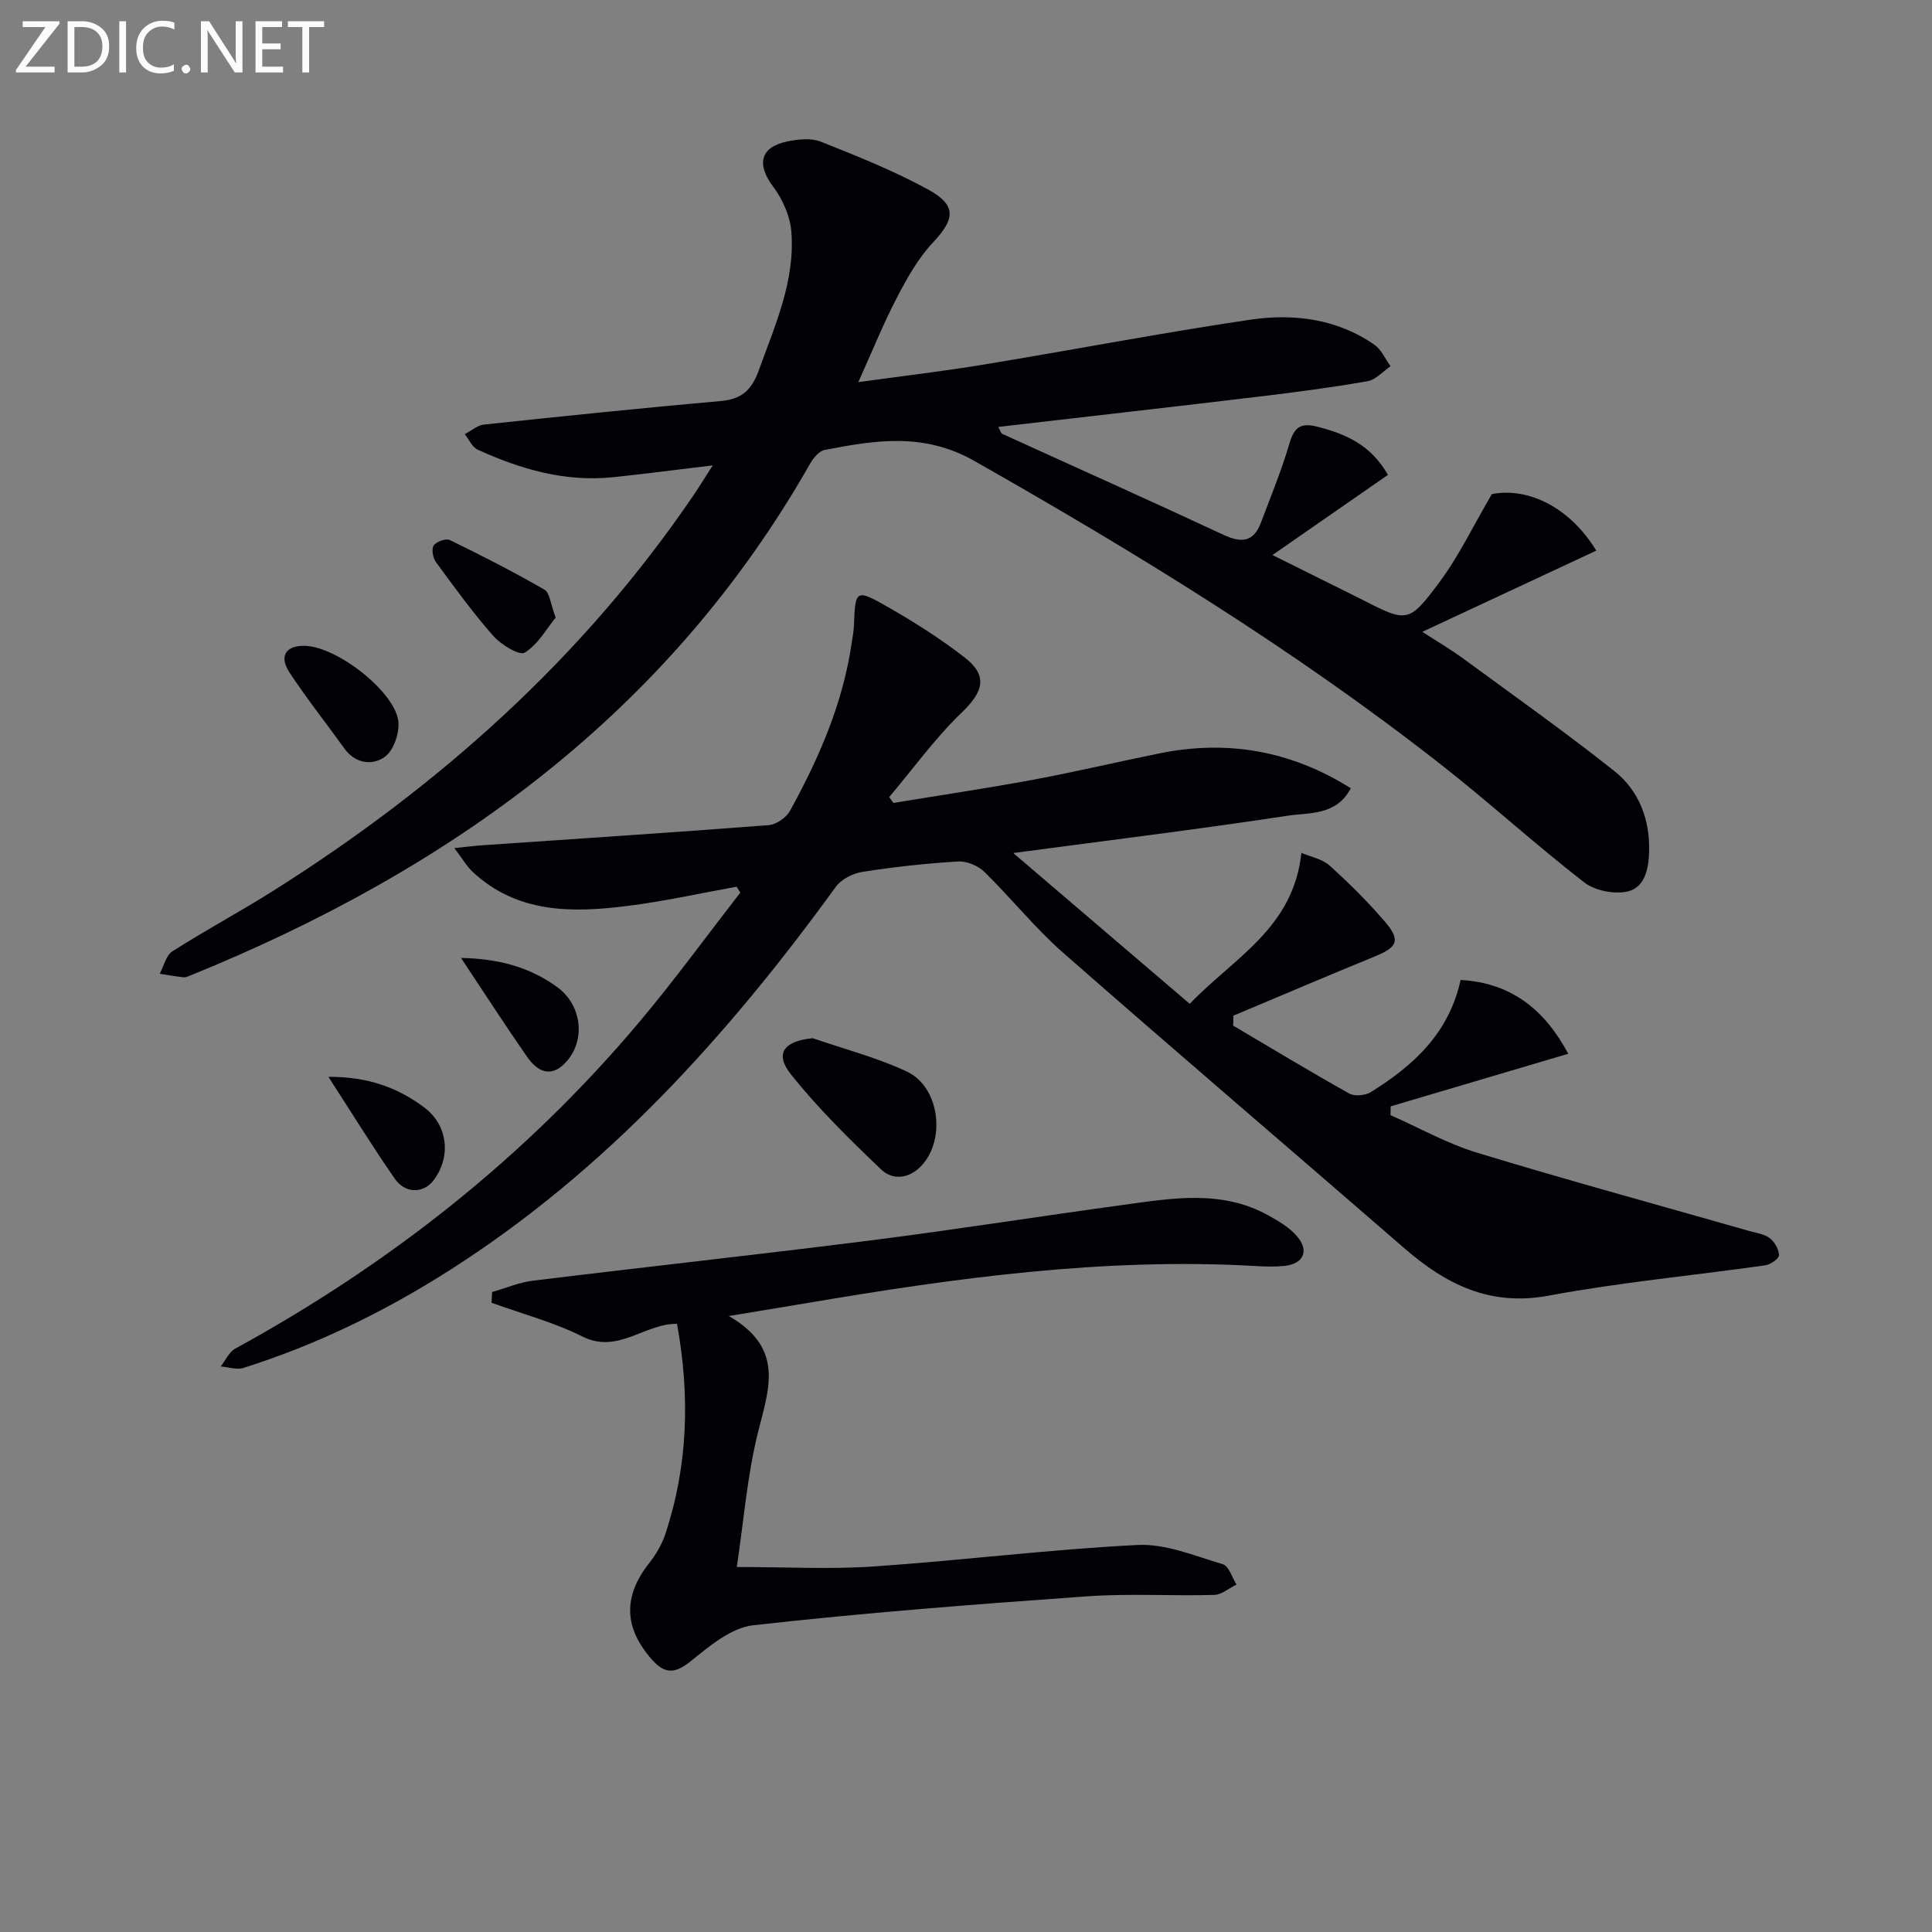 <svg enable-background="new 0 0 400 400" viewBox="0 0 400 400" xmlns="http://www.w3.org/2000/svg"><rect x="0" y="0" width="400" height="400" fill="#808080" stroke="none"/><g fill="#010106"><path d="m147.57 96.35c-7.61.91-14.17 1.78-20.75 2.46-9.88 1.01-19.08-1.68-27.93-5.72-1.14-.52-1.78-2.11-2.66-3.2 1.33-.69 2.61-1.84 3.99-1.99 16.35-1.74 32.71-3.42 49.08-4.88 4.24-.38 6.32-2.27 7.76-6.25 3.39-9.38 7.59-18.59 6.78-28.82-.26-3.21-1.81-6.69-3.77-9.31-3.47-4.64-2.7-8.21 3-9.37 2.22-.45 4.88-.73 6.89.07 7.54 3 15.14 6.03 22.24 9.92 5.93 3.25 5.5 6.12.95 10.96-3.06 3.26-5.36 7.37-7.45 11.39-2.81 5.4-5.1 11.08-8 17.51 9.19-1.27 17.68-2.27 26.11-3.66 18.34-3.02 36.6-6.54 54.98-9.26 8.98-1.33 17.99-.24 25.78 5.19 1.44 1 2.24 2.94 3.33 4.44-1.59 1.07-3.06 2.8-4.78 3.1-7.36 1.28-14.77 2.26-22.19 3.15-17.96 2.15-35.92 4.18-54.24 6.31.4.74.51 1.3.81 1.43 15.27 6.97 30.6 13.81 45.81 20.91 3.77 1.76 6.26 1.48 7.77-2.56 2.01-5.38 4.23-10.71 5.84-16.21.99-3.37 2.19-4.56 5.86-3.61 5.85 1.51 11.01 3.71 14.58 9.97-7.65 5.31-15.36 10.66-23.91 16.59 4.53 2.25 8.28 4.12 12.02 5.98 2.09 1.04 4.18 2.06 6.26 3.12 9.59 4.89 9.89 5.12 16.3-3.49 3.99-5.35 6.9-11.5 10.84-18.22 7.48-1.47 16.15 2.71 21.62 11.7-11.55 5.39-23.11 10.79-36.01 16.81 3.78 2.45 6.05 3.77 8.15 5.31 10.58 7.76 21.3 15.34 31.57 23.49 5.14 4.08 7.43 10.03 7.23 16.82-.11 3.62-.98 7.33-4.42 8.13-2.77.64-6.8-.15-9.04-1.89-10.12-7.85-19.6-16.52-29.69-24.42-30.33-23.77-63.08-43.82-96.55-62.82-10.47-5.94-20.5-4.31-30.99-2.27-1.15.22-2.34 1.65-3 2.81-29.34 51.6-74.43 84.1-128.3 105.98-.46.19-.97.44-1.43.39-1.65-.18-3.29-.48-4.94-.73.85-1.58 1.29-3.79 2.61-4.64 6.87-4.38 14.07-8.24 20.96-12.58 34.31-21.65 64.06-48.18 86.99-81.92 1.21-1.79 2.32-3.6 3.94-6.12z"/><path d="m255.32 212.35c7.99 4.72 15.93 9.52 24.02 14.05 1.12.63 3.33.42 4.48-.3 8.81-5.46 16.19-12.2 18.58-23.21 10.74.6 17.54 6.41 22.29 15.28-12.31 3.65-24.54 7.27-36.77 10.89-.01.61-.02 1.21-.03 1.82 5.96 2.63 11.72 5.89 17.9 7.77 18.72 5.7 37.61 10.85 56.43 16.23 1.42.41 3.06.6 4.16 1.45 1.01.78 1.93 2.32 1.94 3.54.01.72-1.76 1.95-2.85 2.1-14.95 2.12-30.02 3.52-44.84 6.28-12.18 2.27-21.27-2.35-29.9-9.84-23.5-20.39-47.18-40.59-70.57-61.11-5.86-5.14-10.78-11.34-16.38-16.81-1.31-1.28-3.66-2.24-5.45-2.13-6.62.4-13.23 1.13-19.78 2.15-1.97.31-4.36 1.52-5.5 3.09-22.36 30.81-47.55 58.74-79.98 79.4-13.38 8.52-27.53 15.43-42.66 20.21-1.4.44-3.14-.18-4.72-.3 1-1.26 1.73-2.99 3.03-3.7 31.88-17.44 59.98-39.56 83.44-67.37 7.36-8.73 14.09-18 21.12-27.03-.26-.41-.51-.82-.77-1.23-7.54 1.36-15.04 3.04-22.63 3.99-11.41 1.43-22.73 1.57-31.99-7.03-1.22-1.13-2.08-2.66-3.82-4.95 2.77-.28 4.32-.49 5.88-.59 19.73-1.36 39.46-2.64 59.18-4.16 1.58-.12 3.66-1.56 4.44-2.98 6.03-10.96 10.99-22.36 12.79-34.9.17-1.15.39-2.3.44-3.46.27-7.43.37-7.64 7.14-3.76 5.46 3.13 10.82 6.53 15.78 10.38 4.88 3.78 3.87 7.1-.56 11.36-5.53 5.31-10.08 11.65-15.06 17.54.29.41.57.82.86 1.22 9.59-1.58 19.2-3 28.75-4.77 8.8-1.63 17.52-3.7 26.29-5.48 14.14-2.88 27.3-.57 39.67 7.21-3.03 5.72-8.55 4.99-12.97 5.67-18.55 2.82-37.19 5.11-56.92 7.74 12.37 10.57 24.26 20.72 36.54 31.22 9.19-9.57 21.47-15.66 23.12-31.26 2.02.87 4.34 1.28 5.82 2.62 4.06 3.67 7.98 7.54 11.53 11.7 3.24 3.8 2.52 5.23-2.17 7.14-9.79 4-19.52 8.17-29.27 12.26.01.7-.01 1.38-.03 2.06z"/><path d="m150.89 272.47c11.66 6.69 8.26 15.17 6.04 24.09-2.25 9.07-2.98 18.52-4.38 27.87 10.13 0 19.27.51 28.35-.11 18.23-1.24 36.4-3.54 54.64-4.45 5.82-.29 11.84 2.27 17.64 3.99 1.25.37 1.9 2.75 2.82 4.2-1.53.75-3.05 2.1-4.6 2.15-8.82.24-17.68-.33-26.46.3-23.03 1.64-46.07 3.4-69 5.98-4.61.52-9.14 4.4-13.06 7.54-3.29 2.63-5.37 2.45-7.94-.47-5.78-6.56-5.94-13.04-.59-19.86 1.42-1.8 2.67-3.9 3.39-6.06 4.71-14.17 5.14-28.62 2.43-43.55-6.67-.11-12.24 6.31-19.57 2.63-5.95-2.98-12.53-4.71-18.83-7 .04-.74.08-1.48.12-2.22 2.82-.81 5.6-2 8.48-2.35 23.24-2.85 46.52-5.38 69.75-8.32 17.46-2.21 34.85-4.97 52.28-7.35 10.19-1.39 20.48-3.23 30.17 2.14 2.15 1.19 4.43 2.53 5.98 4.36 2.58 3.05 1.3 5.71-2.68 6.12-1.98.2-4 .13-5.99.01-31.4-1.78-62.3 2.49-93.12 7.73-4.7.78-9.39 1.55-15.87 2.63z"/><path d="m168.27 214.95c6.52 2.25 13.27 3.99 19.48 6.9 6.72 3.15 8.13 13.93 3.1 19.42-2.53 2.77-5.98 3.19-8.45.83-6.54-6.25-13.06-12.64-18.67-19.7-3.43-4.32-1.39-6.88 4.54-7.45z"/><path d="m115.05 127.86c-1.88 2.29-3.65 5.56-6.41 7.26-1.09.68-4.9-1.64-6.5-3.45-4.26-4.83-8.05-10.07-11.87-15.28-.64-.87-.97-2.71-.48-3.45.55-.81 2.54-1.52 3.35-1.13 6.62 3.23 13.19 6.59 19.57 10.26 1.11.64 1.25 2.92 2.34 5.79z"/><path d="m63.04 133.71c6.75.08 19.09 9.77 19.46 15.92.14 2.38-1.08 5.85-2.88 7.11-2.57 1.79-6.06 1.38-8.34-1.8-3.78-5.27-7.83-10.35-11.38-15.77-2.17-3.34-.7-5.51 3.14-5.46z"/><path d="m95.45 198.33c7.86.16 14.3 1.92 19.98 6.09 5.12 3.75 5.92 11.21 1.54 15.7-3.09 3.17-5.83 1.56-7.83-1.3-4.54-6.52-8.84-13.2-13.69-20.49z"/><path d="m68 222.95c8.04-.05 14.33 2.18 19.87 6.36 4.89 3.69 5.56 10.21 1.89 15.07-2.05 2.71-5.84 2.81-8.01-.32-4.61-6.64-8.85-13.53-13.75-21.11z"/></g><path d="m12.4 4.8-7.1 9h6v1.2h-8v-.5l6.1-8.9h-4.7v-1.2h7.6v.4z" fill="#fafbfa"/><path d="m14 14v-9.6h3c1.6 0 2.9.5 4 1.4s1.6 2.2 1.6 3.8-.5 3-1.6 3.9-2.4 1.5-4 1.5h-3zm1.4-8.4v8.2h1.6c1.3 0 2.4-.4 3.1-1.1s1.1-1.8 1.1-3.1-.4-2.3-1.2-3-1.8-1-3.1-1z" fill="#fafbfa"/><path d="m26.1 4.4v10.6h-1.4v-10.6z" fill="#fafbfa"/><path d="m36.1 14.6c-.8.4-1.8.6-2.9.6-1.5 0-2.7-.5-3.6-1.4s-1.4-2.2-1.4-3.8c0-1.7.5-3.1 1.5-4.1s2.3-1.6 3.9-1.6c1 0 1.8.1 2.5.4v1.4c-.8-.4-1.6-.6-2.5-.6-1.2 0-2.1.4-2.9 1.2s-1.1 1.8-1.1 3.2c0 1.3.3 2.3 1 3s1.6 1.1 2.7 1.1c1 0 2-.2 2.7-.7v1.3z" fill="#fafbfa"/><path d="m37.6 14.3c0-.2.1-.5.3-.6s.4-.3.6-.3c.3 0 .5.1.6.3s.3.4.3.6-.1.4-.3.6-.4.3-.6.3c-.3 0-.5-.1-.6-.3s-.3-.4-.3-.6z" fill="#fafbfa"/><path d="m50.2 15h-1.6l-5.3-8.2c-.2-.2-.3-.5-.4-.7 0 .2.1.7.1 1.5v7.4h-1.4v-10.6h1.7l5.2 8.1c.2.4.4.6.4.7 0-.3-.1-.8-.1-1.5v-7.3h1.4z" fill="#fafbfa"/><path d="m58.6 15h-5.7v-10.6h5.5v1.2h-4.1v3.4h3.8v1.2h-3.8v3.6h4.3z" fill="#fafbfa"/><path d="m67.1 5.6h-3.1v9.4h-1.4v-9.4h-3v-1.2h7.5z" fill="#fafbfa"/></svg>